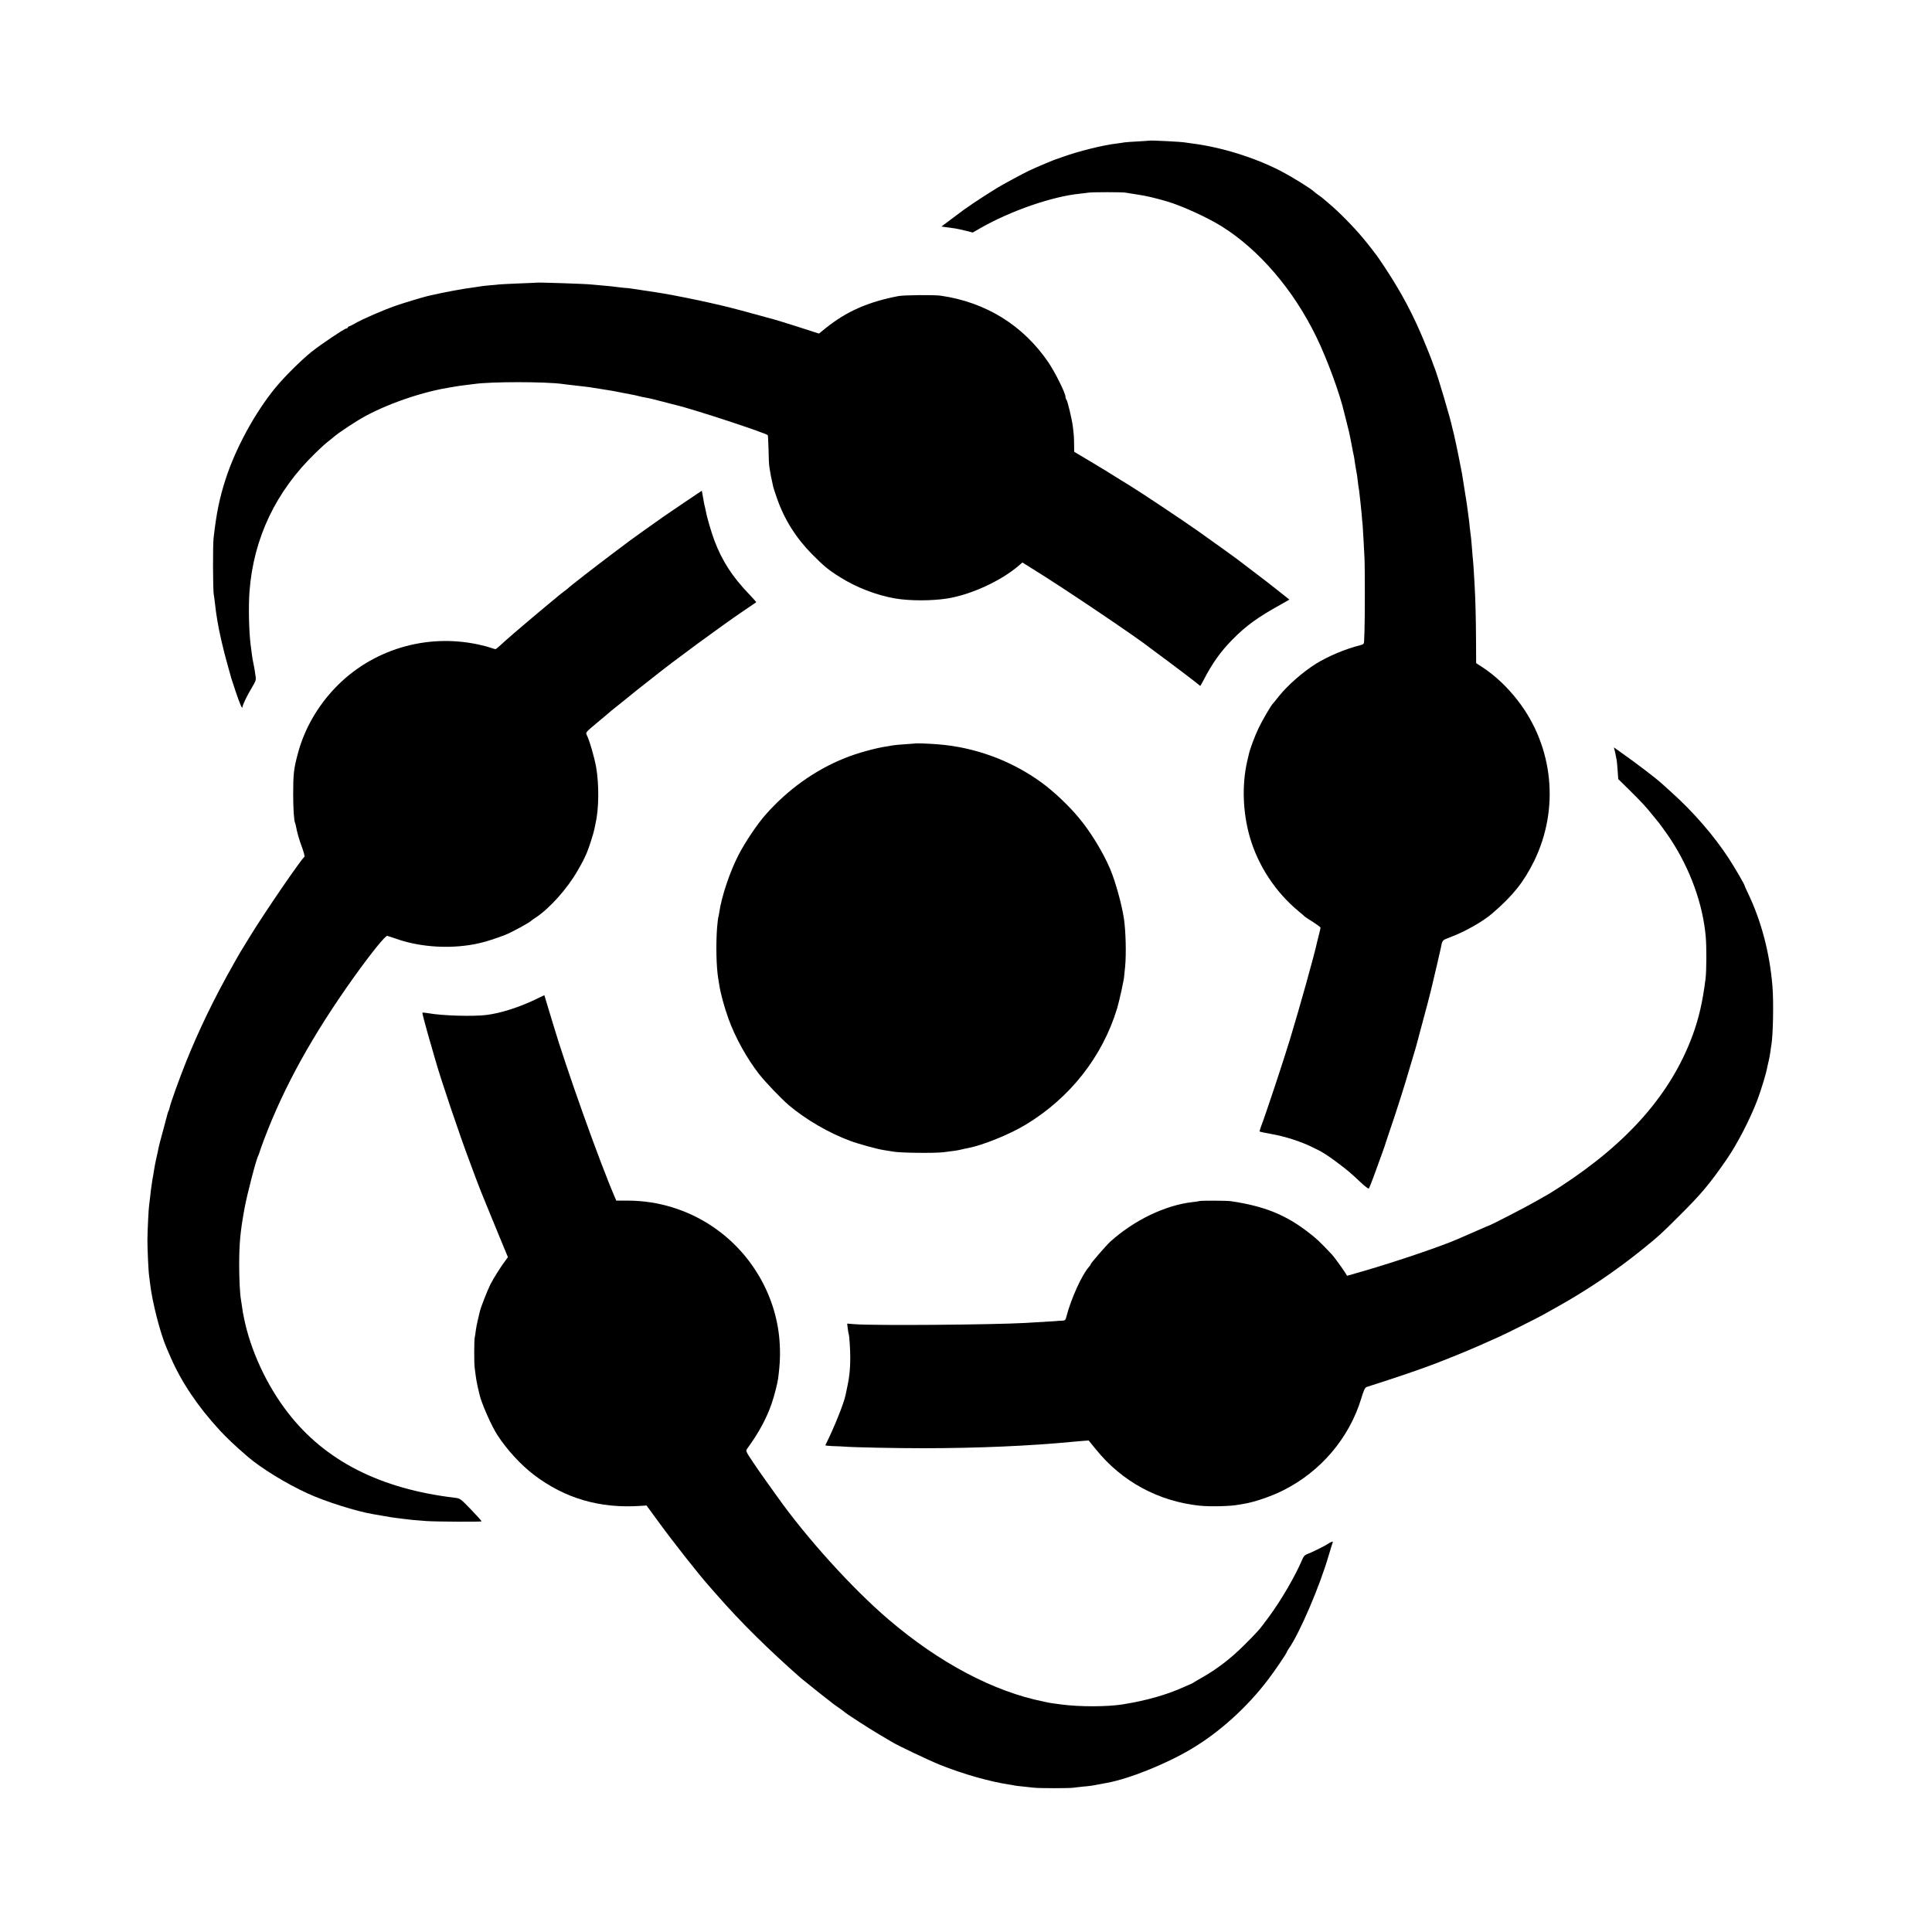 <?xml version="1.0" standalone="no"?>
<!DOCTYPE svg PUBLIC "-//W3C//DTD SVG 20010904//EN"
 "http://www.w3.org/TR/2001/REC-SVG-20010904/DTD/svg10.dtd">
<svg version="1.0" xmlns="http://www.w3.org/2000/svg"
 width="2000pt" height="2000pt" viewBox="0 0 2000 2000"
 preserveAspectRatio="xMidYMid meet">
<g transform="translate(0,2000) scale(0.1,-0.1)"
fill="#000000" stroke="none">
<path d="M11897 18544 c-1 -1 -54 -4 -117 -8 -63 -3 -126 -8 -140 -10 -14 -3
-47 -7 -75 -11 -147 -17 -395 -79 -560 -138 -33 -12 -62 -22 -65 -23 -18 -3
-209 -84 -290 -122 -51 -24 -281 -148 -324 -175 -189 -117 -322 -206 -431
-290 -27 -21 -72 -55 -100 -75 l-49 -37 48 -7 c26 -4 67 -9 89 -12 23 -4 75
-14 115 -25 l72 -18 78 45 c315 180 746 329 1032 357 36 4 76 9 90 11 32 6
347 6 380 0 14 -3 73 -12 131 -21 88 -13 172 -33 299 -70 150 -43 417 -165
565 -257 389 -243 743 -656 980 -1142 113 -231 246 -594 291 -791 1 -5 12 -48
24 -95 12 -47 24 -94 26 -105 2 -11 11 -55 20 -98 8 -42 17 -90 20 -105 3 -15
7 -34 9 -42 2 -8 7 -37 10 -65 4 -27 11 -68 15 -90 5 -22 12 -67 15 -100 4
-33 8 -67 10 -75 2 -8 7 -42 10 -75 3 -33 8 -73 10 -90 2 -16 7 -66 11 -110 3
-44 8 -93 10 -110 1 -16 5 -83 9 -149 4 -65 8 -150 10 -190 5 -84 5 -647 0
-761 -2 -44 -4 -92 -4 -107 -1 -23 -7 -29 -43 -38 -154 -39 -329 -113 -457
-192 -135 -85 -296 -226 -384 -338 -28 -36 -54 -67 -57 -70 -19 -16 -109 -170
-150 -255 -42 -88 -93 -225 -104 -281 -3 -10 -9 -39 -15 -64 -56 -245 -46
-530 27 -785 86 -297 266 -571 507 -770 33 -28 62 -52 65 -56 3 -3 40 -27 83
-54 42 -27 77 -53 77 -58 0 -5 -7 -37 -16 -71 -9 -33 -17 -68 -19 -76 -23
-114 -183 -686 -280 -1005 -69 -228 -257 -794 -301 -907 -10 -26 -16 -49 -14
-52 3 -2 59 -14 125 -26 140 -25 295 -75 409 -130 117 -56 149 -75 271 -166
108 -81 127 -97 254 -216 35 -32 67 -56 71 -51 4 4 27 60 50 123 75 205 122
335 125 350 2 8 4 15 5 15 1 0 3 7 5 15 3 8 20 62 40 120 20 58 57 168 81 245
51 156 82 260 180 590 8 28 16 59 19 70 2 11 30 112 60 225 31 113 67 252 81
310 34 143 92 389 98 420 18 92 12 85 104 120 149 56 334 161 432 246 213 184
322 321 429 536 267 543 203 1188 -167 1666 -108 140 -238 262 -369 347 l-62
40 -1 215 c-1 246 -7 464 -15 595 -3 50 -8 126 -10 170 -3 44 -7 98 -10 120
-2 22 -7 77 -10 123 -4 46 -8 91 -10 100 -1 9 -6 46 -10 82 -3 36 -8 76 -10
90 -11 82 -15 110 -20 150 -6 40 -37 235 -50 315 -3 17 -12 65 -21 108 -8 42
-17 87 -20 100 -2 12 -11 54 -19 92 -9 39 -18 81 -21 95 -3 14 -7 33 -10 42
-3 9 -7 25 -9 36 -16 85 -153 548 -186 628 -7 16 -13 34 -15 39 -6 24 -79 206
-130 323 -118 271 -248 502 -444 786 -15 22 -110 144 -145 185 -100 121 -258
281 -360 366 -33 28 -62 52 -65 55 -3 3 -21 17 -40 30 -19 13 -41 30 -48 37
-34 33 -227 152 -346 214 -267 138 -614 246 -916 284 -30 4 -62 9 -71 10 -40
8 -366 24 -372 19z"/>
<path d="M5557 17074 c-1 -1 -83 -4 -182 -8 -99 -4 -191 -9 -205 -10 -14 -2
-61 -7 -105 -10 -44 -4 -87 -9 -95 -11 -8 -2 -37 -6 -65 -10 -106 -13 -300
-49 -440 -81 -11 -3 -30 -7 -43 -10 -32 -7 -246 -71 -317 -96 -141 -49 -349
-139 -435 -189 -19 -11 -43 -23 -52 -26 -10 -3 -18 -9 -18 -14 0 -5 -6 -9 -14
-9 -19 0 -265 -165 -366 -246 -104 -84 -283 -262 -370 -369 -213 -261 -411
-625 -515 -947 -63 -195 -95 -351 -124 -608 -9 -75 -7 -548 2 -585 2 -11 8
-51 12 -89 4 -38 9 -79 11 -90 2 -12 8 -52 14 -91 16 -103 64 -312 105 -455
19 -69 37 -132 39 -140 2 -8 23 -71 46 -140 43 -128 69 -187 70 -160 0 21 50
124 99 205 35 57 42 76 38 105 -9 67 -17 115 -24 145 -9 41 -9 42 -18 110 -4
33 -9 71 -11 85 -17 135 -23 394 -11 550 42 549 273 1035 682 1430 72 70 109
103 155 138 19 15 44 35 55 45 20 18 138 98 224 151 231 145 623 288 929 340
112 20 140 24 202 31 30 3 66 8 80 10 171 25 734 25 915 0 17 -3 73 -9 125
-15 137 -15 165 -19 265 -36 50 -8 106 -17 125 -20 19 -3 65 -12 102 -20 37
-7 82 -16 100 -19 18 -3 49 -10 68 -15 19 -5 49 -12 65 -14 50 -9 66 -13 190
-45 66 -18 127 -33 136 -35 183 -44 923 -287 947 -311 2 -2 6 -71 8 -152 1
-81 5 -159 8 -173 2 -14 7 -42 10 -62 3 -21 11 -59 17 -85 6 -27 12 -56 14
-65 2 -9 18 -58 36 -110 74 -218 198 -416 364 -584 126 -127 171 -164 293
-240 166 -105 374 -185 567 -219 153 -26 380 -26 545 0 244 40 553 182 734
338 l40 34 120 -75 c302 -186 1073 -706 1201 -809 6 -4 30 -23 55 -41 193
-142 428 -321 448 -339 7 -7 15 -13 17 -13 2 0 17 27 35 61 91 175 174 292
295 415 143 146 263 233 507 368 l86 49 -106 84 c-59 46 -114 89 -122 96 -8 7
-80 61 -160 122 -80 60 -149 113 -155 118 -16 13 -235 170 -404 290 -151 107
-600 406 -691 461 -25 15 -94 58 -155 96 -60 39 -183 113 -272 166 l-163 97
-1 76 c-1 81 -2 92 -13 186 -9 74 -55 267 -67 279 -5 6 -9 18 -9 28 0 38 -108
255 -178 358 -261 383 -648 622 -1113 689 -69 10 -382 7 -439 -4 -316 -61
-538 -159 -754 -333 l-68 -55 -212 68 c-116 37 -231 73 -256 79 -233 65 -472
129 -550 146 -52 12 -102 23 -110 25 -120 28 -404 85 -495 99 -22 4 -67 11
-100 16 -33 5 -76 12 -95 14 -19 3 -64 10 -99 15 -35 6 -67 9 -70 9 -5 -1 -52
4 -156 17 -16 2 -64 7 -105 10 -41 4 -91 8 -110 10 -61 7 -557 23 -563 19z"/>
<path d="M7076 14793 c-103 -71 -198 -135 -210 -143 -47 -33 -332 -235 -341
-243 -5 -4 -89 -67 -185 -139 -172 -129 -450 -345 -460 -358 -3 -3 -23 -19
-45 -35 -22 -17 -42 -32 -45 -35 -3 -3 -43 -37 -90 -75 -104 -85 -400 -336
-455 -386 -91 -83 -110 -99 -116 -99 -4 0 -25 6 -47 14 -22 8 -82 24 -134 35
-539 115 -1099 -54 -1477 -448 -185 -193 -319 -427 -386 -676 -44 -162 -50
-216 -50 -425 0 -154 9 -282 20 -300 2 -4 7 -21 10 -39 10 -57 32 -134 64
-220 17 -47 27 -87 23 -90 -33 -23 -412 -576 -562 -821 -93 -150 -127 -208
-133 -220 -4 -8 -22 -40 -40 -71 -196 -345 -358 -680 -492 -1014 -68 -169
-162 -431 -170 -475 -2 -11 -7 -25 -10 -30 -3 -5 -8 -18 -10 -27 -2 -10 -19
-74 -38 -143 -36 -129 -56 -207 -63 -250 -3 -14 -11 -52 -19 -85 -7 -33 -16
-78 -19 -100 -4 -23 -8 -50 -10 -62 -3 -12 -8 -43 -12 -70 -3 -26 -8 -55 -9
-63 -2 -8 -6 -46 -10 -85 -4 -38 -9 -79 -11 -90 -6 -30 -17 -268 -18 -360 0
-95 11 -340 18 -375 2 -14 7 -50 10 -80 21 -184 105 -515 171 -665 7 -16 25
-59 41 -95 112 -258 283 -512 510 -758 73 -79 161 -162 290 -273 138 -118 399
-279 619 -379 179 -83 506 -186 675 -214 14 -2 63 -11 110 -19 47 -9 110 -19
140 -22 30 -3 66 -8 80 -10 32 -5 112 -13 225 -21 105 -7 563 -9 570 -3 2 3
-46 57 -108 121 -111 115 -113 116 -167 123 -774 92 -1344 382 -1729 880 -221
284 -391 653 -457 990 -4 22 -8 42 -9 45 -1 3 -5 30 -9 60 -5 30 -10 63 -11
72 -11 57 -19 215 -19 358 0 233 12 354 55 590 28 152 123 517 144 550 3 6 8
18 10 27 2 10 24 72 49 138 207 548 501 1079 930 1680 176 246 325 431 345
427 9 -2 47 -15 86 -28 226 -81 505 -106 759 -68 28 4 53 8 56 9 3 1 31 7 63
14 53 11 166 48 257 83 62 24 253 128 270 147 3 4 23 18 45 32 144 94 330 302
436 489 53 93 60 106 94 183 21 48 72 208 78 244 3 15 8 39 11 53 36 152 39
406 7 590 -18 100 -69 277 -97 331 -13 26 -12 28 109 129 67 56 133 111 147
124 14 12 45 37 70 56 24 19 56 45 70 56 39 33 193 156 230 184 18 14 56 43
84 66 195 156 673 507 911 669 72 48 132 89 134 91 1 1 -33 40 -77 86 -170
176 -278 344 -356 551 -34 91 -79 245 -90 310 -3 15 -7 35 -10 45 -3 9 -8 33
-11 52 -3 19 -9 52 -13 73 l-7 37 -189 -127z"/>
<path d="M9477 12304 c-1 -1 -47 -4 -103 -8 -55 -4 -111 -8 -124 -11 -13 -3
-42 -7 -65 -11 -120 -17 -312 -70 -440 -122 -309 -124 -590 -325 -821 -587
-87 -99 -207 -278 -276 -410 -92 -177 -179 -435 -203 -605 -4 -24 -8 -47 -10
-50 -2 -3 -7 -51 -12 -105 -13 -173 -8 -411 13 -530 3 -16 7 -41 9 -55 12 -87
53 -237 98 -361 69 -190 188 -405 314 -567 62 -80 234 -260 310 -324 175 -148
416 -288 634 -368 88 -33 279 -85 344 -95 22 -3 69 -11 105 -17 72 -13 421
-17 515 -6 103 12 149 19 190 29 22 5 51 12 65 14 155 30 425 139 594 240 461
277 798 705 950 1205 23 77 73 303 74 340 1 8 4 49 9 90 13 132 7 369 -12 500
-23 150 -88 385 -143 515 -74 174 -204 387 -327 533 -102 123 -256 268 -380
359 -312 228 -689 368 -1078 398 -79 7 -226 12 -230 9z"/>
<path d="M16714 12234 c5 -16 10 -40 12 -54 3 -14 7 -36 10 -50 2 -14 7 -63
10 -110 l6 -85 122 -120 c129 -128 167 -170 231 -250 22 -27 42 -52 45 -55 13
-12 99 -130 142 -195 206 -313 337 -676 366 -1015 9 -107 8 -346 -2 -430 -30
-241 -70 -414 -137 -595 -223 -599 -665 -1103 -1366 -1559 -73 -47 -135 -86
-137 -86 -2 0 -55 -30 -117 -66 -100 -58 -480 -254 -493 -254 -2 0 -33 -13
-68 -29 -35 -16 -97 -43 -138 -60 -41 -18 -91 -39 -110 -48 -154 -69 -655
-239 -975 -331 l-170 -49 -19 31 c-22 37 -115 164 -136 187 -132 140 -160 166
-250 235 -234 180 -453 268 -795 319 -45 7 -322 8 -333 1 -4 -2 -34 -7 -67
-10 -283 -32 -606 -188 -853 -411 -41 -38 -202 -223 -202 -234 0 -4 -8 -16
-18 -27 -71 -78 -185 -329 -232 -511 -10 -40 -13 -43 -48 -45 -20 0 -48 -2
-62 -4 -24 -2 -136 -9 -315 -19 -348 -19 -1565 -29 -1767 -13 l-78 6 6 -52 c4
-28 8 -54 10 -57 6 -11 16 -160 16 -244 0 -109 -9 -200 -28 -287 -8 -40 -18
-83 -20 -96 -17 -88 -122 -348 -210 -523 -2 -3 31 -7 74 -9 42 -1 95 -3 117
-5 96 -8 535 -17 830 -17 565 1 1086 23 1555 68 30 2 76 6 103 9 l47 3 74 -91
c269 -334 648 -539 1076 -584 113 -11 325 -6 406 11 12 2 38 7 58 10 103 17
277 76 398 137 390 195 685 542 810 953 24 81 38 111 53 117 11 4 112 37 225
73 192 62 462 157 575 204 28 11 97 39 155 62 106 43 286 121 415 180 82 37
402 197 460 230 22 12 76 42 120 67 325 180 623 381 910 612 169 137 190 156
380 346 229 228 311 326 487 580 112 162 245 419 321 620 41 110 92 278 103
344 3 14 9 42 14 61 5 19 12 58 16 85 3 28 8 59 10 70 19 98 26 455 12 620
-29 345 -116 673 -254 961 -19 39 -34 73 -34 76 0 12 -96 176 -158 273 -155
239 -369 487 -601 695 -40 36 -83 74 -94 85 -62 57 -258 207 -431 329 l-69 49
7 -29z"/>
<path d="M5535 9650 c-168 -80 -355 -139 -500 -157 -137 -17 -457 -8 -599 18
-32 6 -60 8 -63 5 -3 -3 23 -103 57 -223 35 -120 69 -238 76 -263 58 -207 254
-785 354 -1050 28 -74 52 -139 54 -145 2 -5 7 -19 11 -30 5 -11 17 -42 27 -70
10 -27 22 -59 27 -70 5 -11 52 -126 104 -255 53 -129 114 -278 136 -330 l39
-94 -19 -26 c-48 -61 -129 -191 -162 -255 -35 -72 -102 -242 -111 -286 -3 -13
-12 -51 -20 -85 -8 -33 -18 -83 -21 -110 -3 -27 -8 -59 -11 -72 -6 -31 -7
-268 0 -312 3 -19 8 -57 11 -85 3 -27 13 -79 21 -115 9 -36 17 -72 19 -80 20
-88 122 -320 183 -414 98 -152 244 -311 381 -415 321 -243 680 -348 1100 -320
l64 4 106 -145 c171 -235 433 -567 546 -694 6 -6 42 -47 80 -91 239 -274 535
-566 865 -856 14 -12 93 -75 175 -141 184 -145 161 -127 220 -168 28 -19 52
-38 55 -41 12 -14 255 -171 360 -233 63 -37 122 -72 130 -77 59 -37 390 -194
500 -238 239 -96 518 -175 720 -205 19 -3 44 -7 55 -10 11 -2 49 -7 85 -10 36
-4 85 -10 110 -12 55 -7 376 -7 416 0 16 3 59 7 95 11 69 6 92 9 174 25 28 5
61 12 75 14 228 42 604 192 866 347 294 173 583 434 802 723 62 80 192 272
192 282 0 3 8 18 18 32 118 169 325 654 418 975 19 66 37 123 40 128 9 16 -17
10 -46 -11 -31 -22 -173 -92 -220 -109 -21 -7 -35 -22 -46 -48 -73 -174 -222
-431 -356 -611 -91 -123 -110 -145 -248 -282 -133 -133 -274 -242 -416 -324
-54 -31 -106 -61 -114 -67 -8 -5 -22 -12 -30 -15 -8 -3 -35 -15 -60 -26 -186
-84 -391 -142 -640 -182 -158 -25 -441 -26 -630 -1 -48 6 -134 18 -140 20 -3
1 -23 5 -45 10 -520 104 -1083 402 -1610 853 -372 318 -845 840 -1151 1272
-30 41 -80 111 -111 155 -32 44 -94 133 -137 197 -76 114 -78 119 -62 140 122
168 201 314 254 468 28 82 60 207 67 260 21 158 24 264 14 398 -38 472 -300
914 -699 1179 -256 171 -560 263 -863 264 l-127 0 -16 37 c-160 371 -504 1337
-639 1792 -20 69 -49 164 -64 212 l-26 86 -100 -48z"/>
</g>
</svg>
